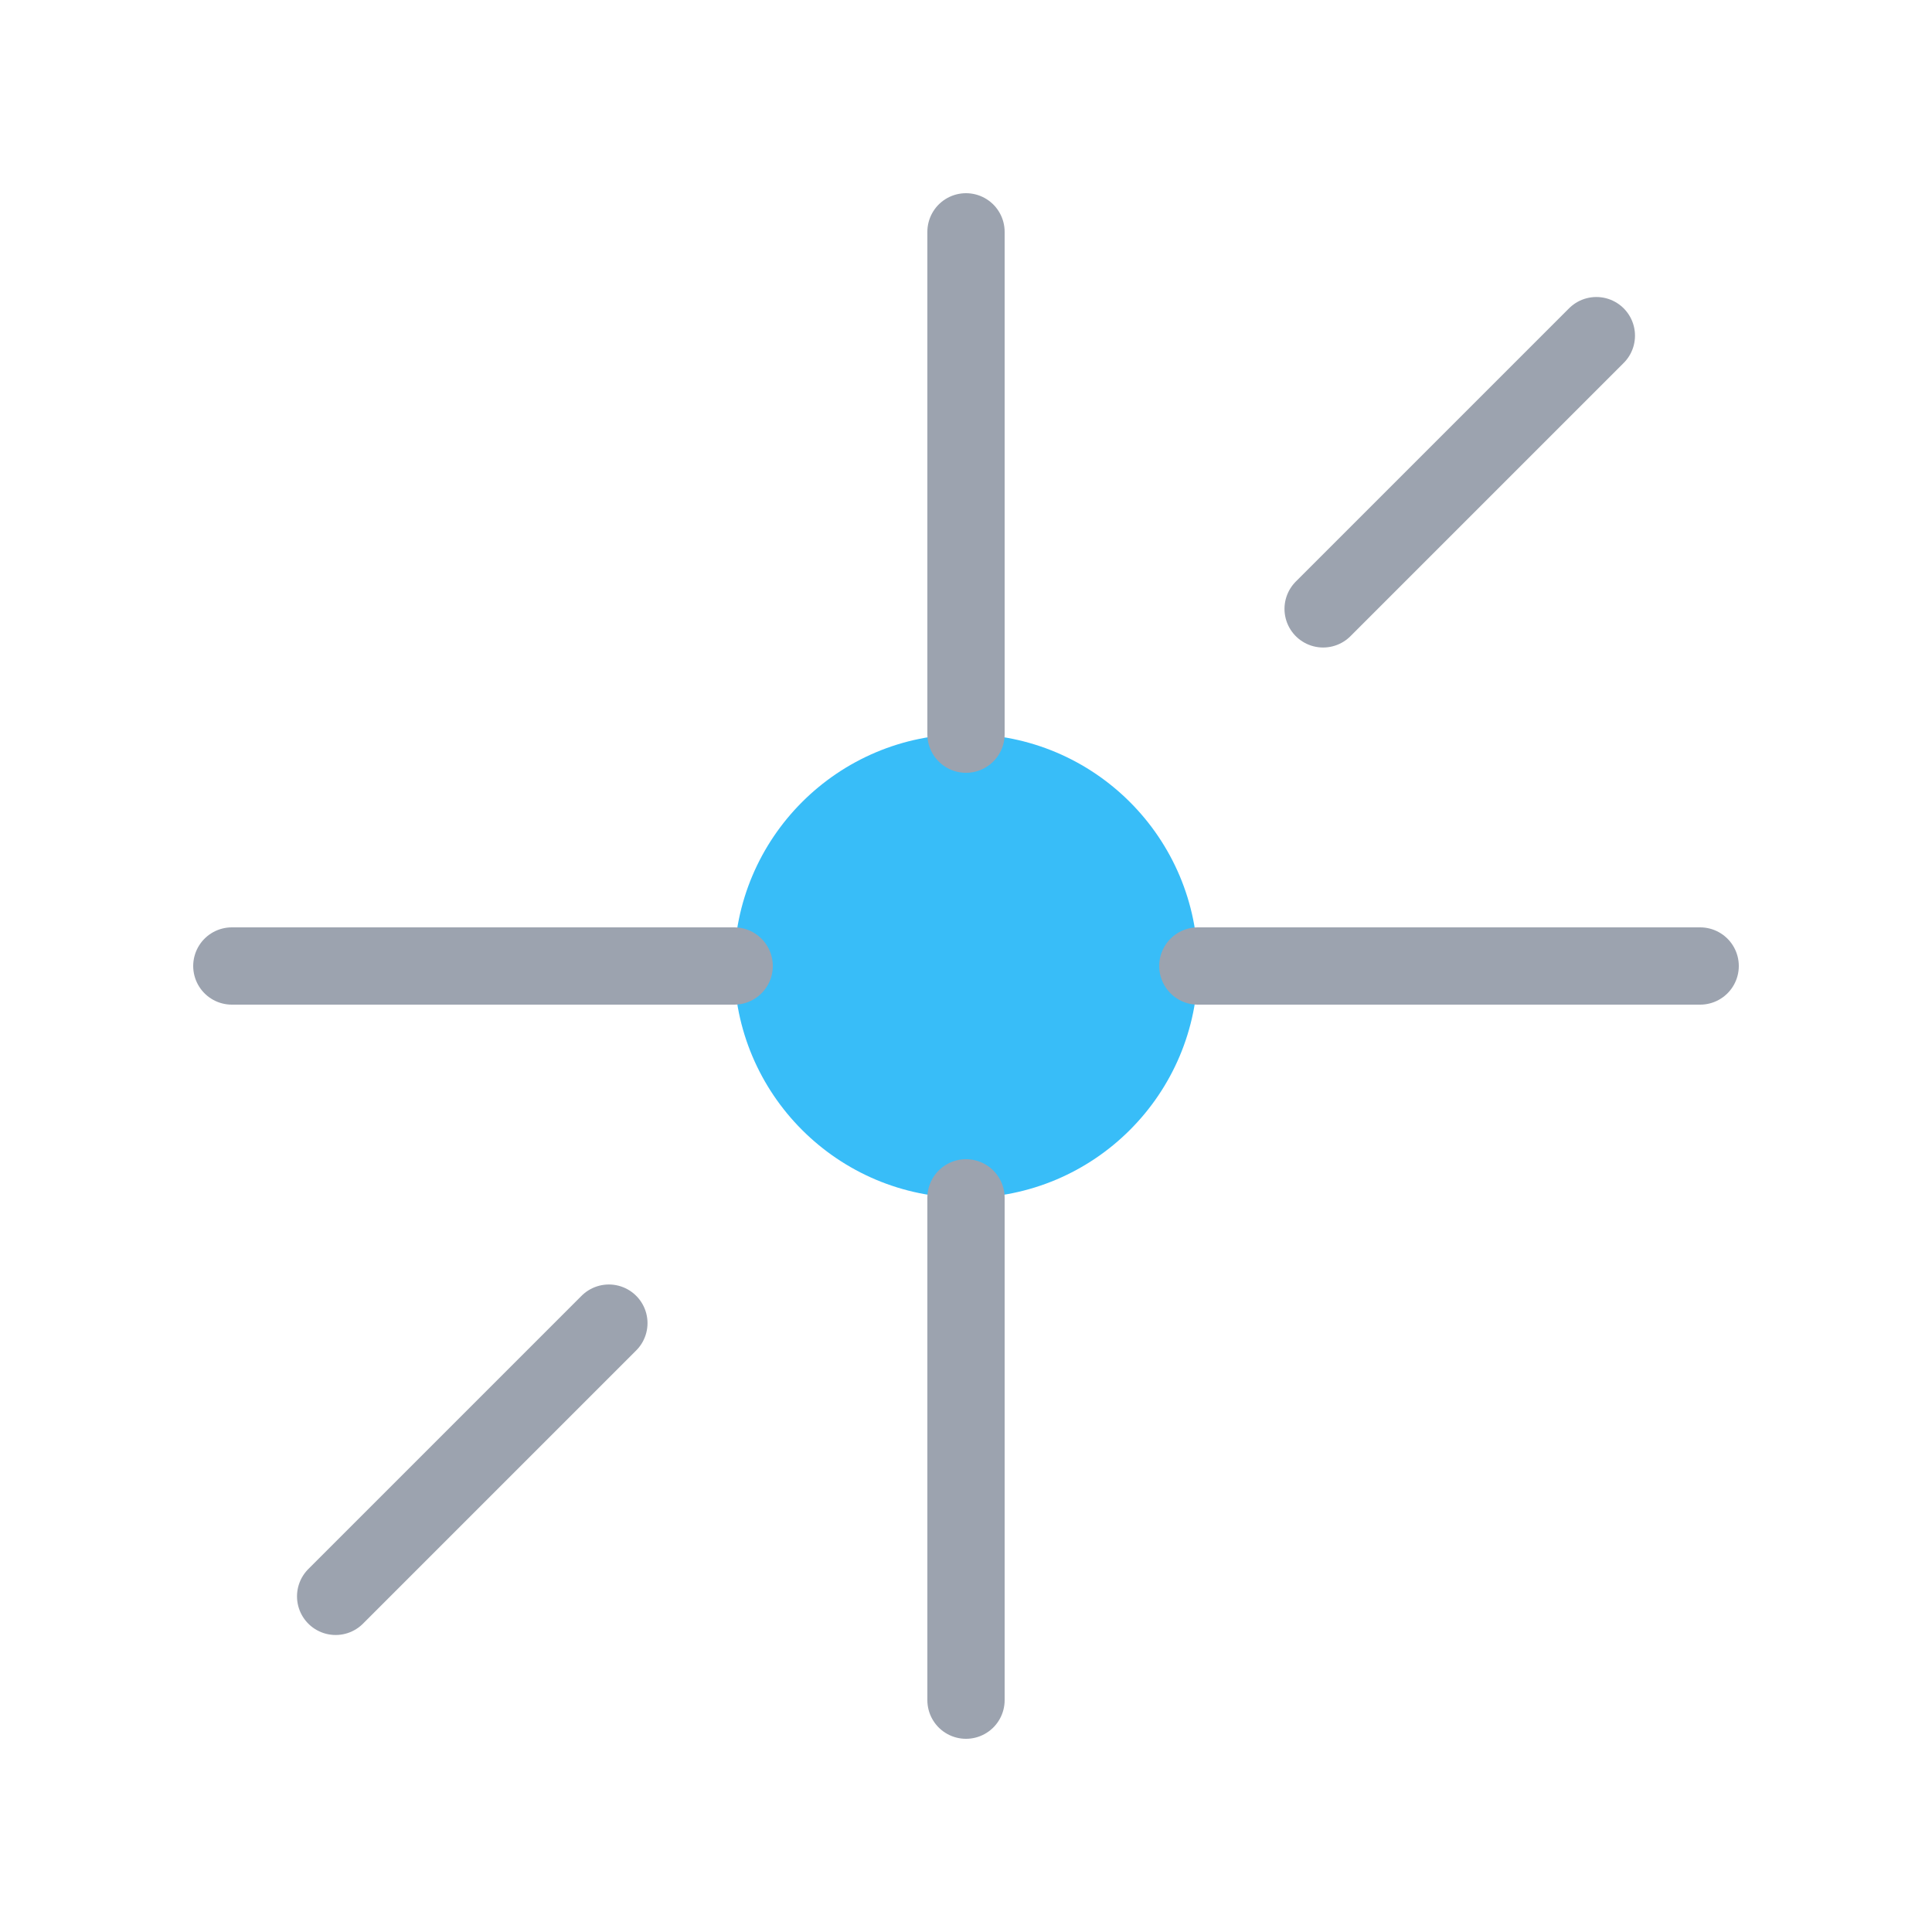 <svg width="40" height="40" viewBox="0 0 100 100" fill="none" xmlns="http://www.w3.org/2000/svg">
                    <circle cx="50" cy="50" r="12" fill="#38BDF8"/>
                    <path d="M50 38V12" stroke="#9CA3AF" stroke-width="4" stroke-linecap="round"/>
                    <path d="M50 88V62" stroke="#9CA3AF" stroke-width="4" stroke-linecap="round"/>
                    <path d="M62 50H88" stroke="#9CA3AF" stroke-width="4" stroke-linecap="round"/>
                    <path d="M12 50H38" stroke="#9CA3AF" stroke-width="4" stroke-linecap="round"/>
                    <path d="M68.485 31.515L82.627 17.373" stroke="#9CA3AF" stroke-width="4" stroke-linecap="round"/>
                    <path d="M17.373 82.627L31.515 68.485" stroke="#9CA3AF" stroke-width="4" stroke-linecap="round"/>
                </svg>